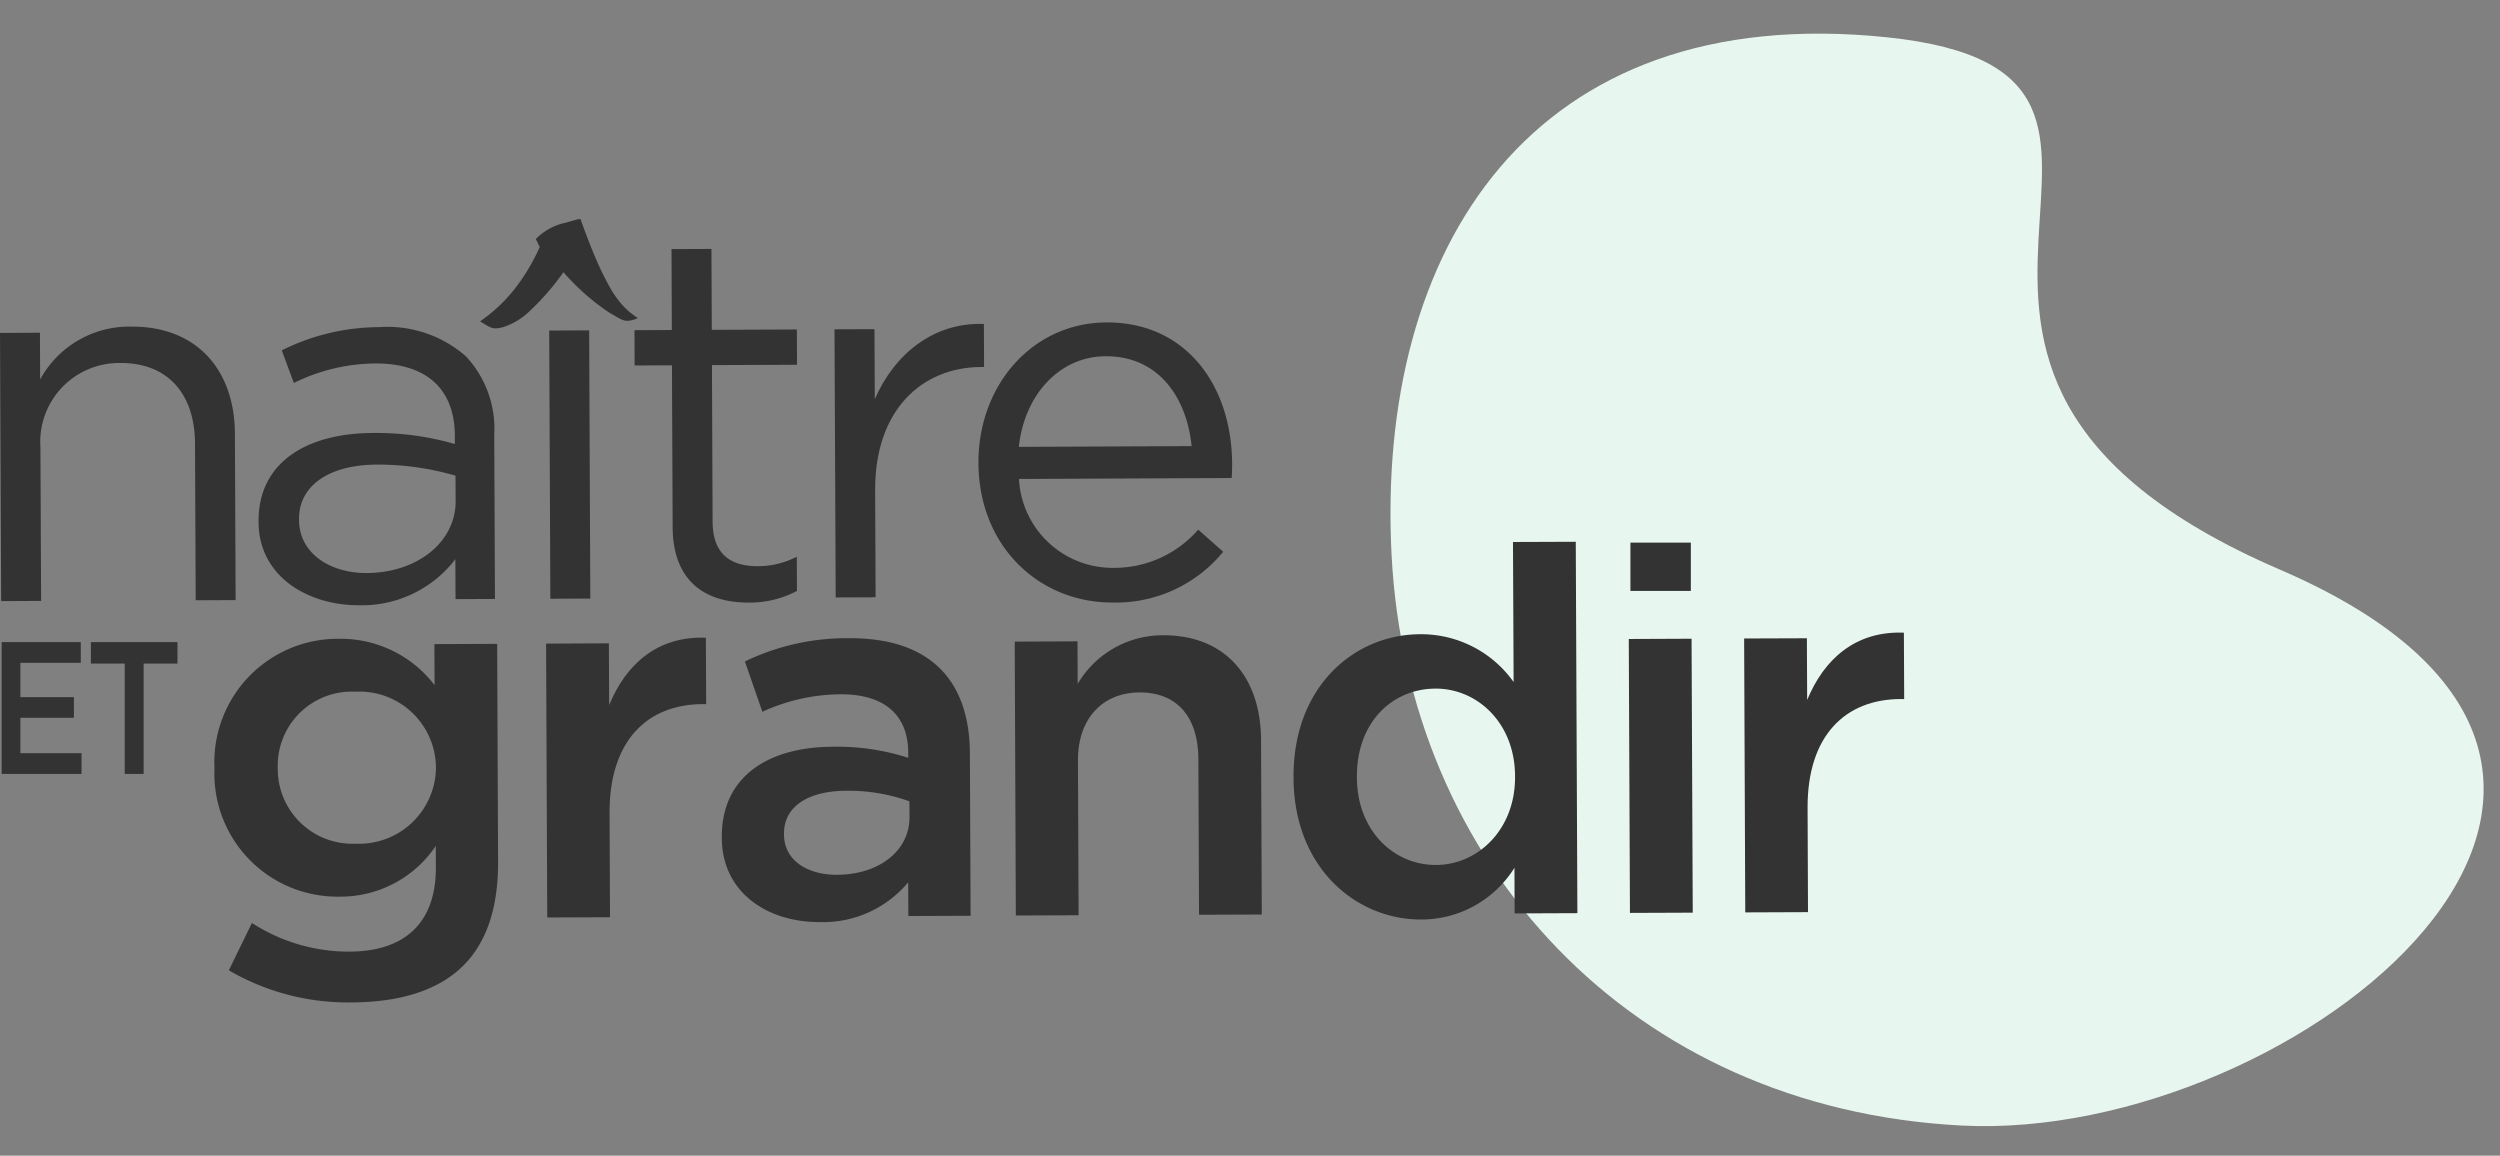 <svg xmlns="http://www.w3.org/2000/svg" width="169.475" height="78.342" viewBox="0 0 169.475 78.342"><rect x="0" y="0" width="169.475" height="78.342" fill="#808080" stroke="none"/><g transform="translate(-31 -35.157)"><path d="M35.326.538c23.906,3.739-6.666,21.9,24.745,37.416s-1.039,38.825-23.485,36.5S0,54.661,0,33.848,11.42-3.2,35.326.538Z" transform="matrix(0.999, -0.052, 0.052, 0.999, 123.576, 38.982)" fill="#e8f6f0"/><g transform="translate(-16.554 -55.879)"><path d="M-3.741-78.483l2.708-.012.013,3.166a6.881,6.881,0,0,1,6.21-3.579c4.394-.019,6.974,2.924,6.993,7.249l.049,11.289-2.707.011L9.479-70.979c-.014-3.376-1.852-5.478-5.053-5.465A5.348,5.348,0,0,0-1-70.724l.046,10.409-2.708.012Z" transform="translate(51.295 192.087)" fill="#333"/><path d="M59.7-65.565v-.07c-.015-3.9,3.139-5.955,7.747-5.975a19.07,19.07,0,0,1,5.56.749l0-.561c-.015-3.236-1.991-4.916-5.4-4.9A12.625,12.625,0,0,0,62.092-75l-.818-2.211a14.862,14.862,0,0,1,6.6-1.575,8.073,8.073,0,0,1,5.881,1.978,7.19,7.19,0,0,1,1.922,5.337l.048,11.112-2.672.011-.012-2.706a7.979,7.979,0,0,1-6.526,3.122C63.107-59.916,59.721-61.834,59.7-65.565Zm13.358-1.463-.007-1.687a18.663,18.663,0,0,0-5.315-.752c-3.376.014-5.3,1.5-5.293,3.682v.069c.009,2.285,2.126,3.613,4.588,3.6C70.377-62.128,73.075-64.144,73.063-67.028Z" transform="translate(5.382 191.998)" fill="#333"/><path d="M130.983-77.978l2.708-.011.078,18.181-2.709.011Z" transform="translate(-46.198 191.421)" fill="#333"/><path d="M154.486-79.11l-.047-10.97-2.532.012-.009-2.393,2.532-.011-.022-5.486,2.707-.01.024,5.484,5.766-.025.012,2.392-5.767.023.044,10.624c.011,2.213,1.245,3.017,3.074,3.008a5.706,5.706,0,0,0,2.634-.644l.01,2.322a6.847,6.847,0,0,1-3.268.789C156.725-73.982,154.5-75.415,154.486-79.11Z" transform="translate(-61.333 205.88)" fill="#333"/><path d="M200.972-79.208l2.709-.01.022,4.747c1.321-3.03,3.949-5.221,7.395-5.1l.014,2.918-.212,0c-3.974.019-7.2,2.879-7.173,8.367l.032,7.244-2.706.011Z" transform="translate(-96.847 192.568)" fill="#333"/><path d="M49.841,20.146l1.567-3.208a12.086,12.086,0,0,0,6.619,1.941c3.8-.018,5.866-2,5.849-5.725l-.006-1.441a7.771,7.771,0,0,1-6.526,3.439A8.341,8.341,0,0,1,48.867,6.5v-.07a8.373,8.373,0,0,1,8.4-8.758A8.023,8.023,0,0,1,63.788.813l-.011-2.779,4.255-.018.062,14.771c.013,3.127-.784,5.452-2.326,7.009-1.68,1.695-4.279,2.514-7.62,2.527A16.007,16.007,0,0,1,49.841,20.146ZM63.882,6.44V6.369a5.191,5.191,0,0,0-5.473-5.11A5.015,5.015,0,0,0,53.158,6.38v.071a5.066,5.066,0,0,0,5.3,5.112A5.21,5.21,0,0,0,63.882,6.44Z" transform="translate(13.225 136.667)" fill="#333"/><path d="M130.221-2.2l4.256-.02.019,4.185c1.148-2.783,3.284-4.692,6.556-4.564l.02,4.5h-.248c-3.726.015-6.318,2.455-6.3,7.377l.03,7.07-4.256.017Z" transform="translate(-45.647 136.867)" fill="#333"/><path d="M185.967,16.355l-.01-2.288a7.5,7.5,0,0,1-6,2.7c-3.517.014-6.619-1.977-6.635-5.7v-.07c-.019-4.114,3.172-6.1,7.5-6.115a15.573,15.573,0,0,1,5.138.75l0-.352c-.011-2.568-1.634-3.968-4.589-3.955a12.882,12.882,0,0,0-5.3,1.185L174.886-.9a15.9,15.9,0,0,1,7.062-1.578c5.486-.023,8.17,2.848,8.191,7.807l.048,11.01Zm.072-7.774a12.161,12.161,0,0,0-4.258-.717c-2.674.009-4.25,1.106-4.243,2.9v.071c.006,1.758,1.593,2.735,3.6,2.726,2.813-.012,4.917-1.6,4.908-3.925Z" transform="translate(-76.836 136.777)" fill="#333"/><g transform="translate(80.098 105.88)"><path d="M120.83-105.319q.557,1.563,1.051,2.707a19.737,19.737,0,0,0,.948,1.934,6.5,6.5,0,0,0,.914,1.271,5,5,0,0,0,.972.8.944.944,0,0,1-.309.126c-.615.173-.77,0-1.641-.5a15.764,15.764,0,0,1-3.088-2.729,17.15,17.15,0,0,1-2.269,2.616,4.668,4.668,0,0,1-1.795,1.1c-.709.2-.846.073-1.587-.385a10.755,10.755,0,0,0,2.3-2.142,13.5,13.5,0,0,0,1.743-2.9l-.268-.536a3.936,3.936,0,0,1,2.023-1.107c.284-.082.49-.142.62-.177A2.077,2.077,0,0,1,120.83-105.319Z" transform="translate(-114.025 105.319)" fill="#333"/></g><g transform="translate(47.666 134.564)"><path d="M-3.337-1.523H2.027V-.117H-2.067V2.207H1.561v1.4H-2.067v2.4H2.078V7.414H-3.337Z" transform="translate(3.337 1.523)" fill="#333"/><path d="M20.845-.067H18.552V-1.523h5.87V-.067H22.128V7.414H20.845Z" transform="translate(-12.503 1.523)" fill="#333"/></g><path d="M245.453-63.3a7.531,7.531,0,0,0,5.722-2.591l1.694,1.5a9.393,9.393,0,0,1-7.477,3.442c-4.992.022-9.087-3.793-9.114-9.456-.023-5.275,3.654-9.511,8.682-9.533,5.379-.022,8.492,4.253,8.515,9.6,0,.245,0,.528-.03.948l-14.42.064A6.356,6.356,0,0,0,245.453-63.3Zm5.276-8.253c-.332-3.3-2.243-6.109-5.83-6.092-3.13.012-5.511,2.624-5.882,6.143Z" transform="translate(-122.395 192.831)" fill="#333"/><path d="M245.18-2.765l4.255-.018L249.448.1a6.688,6.688,0,0,1,5.788-3.295c4.184-.017,6.624,2.787,6.643,7.11l.049,11.821-4.254.016L257.63,5.2c-.013-2.882-1.461-4.53-4-4.52-2.46.011-4.177,1.74-4.164,4.625l.044,10.48-4.255.017Z" transform="translate(-128.838 137.296)" fill="#333"/><path d="M313.575-10.128v-.07c-.026-6.156,4.144-9.655,8.575-9.672a7.682,7.682,0,0,1,6.344,3.242l-.043-9.494,4.256-.016.11,25.177-4.256.017-.01-3.094A7.44,7.44,0,0,1,322.233-.53C317.873-.511,313.6-3.975,313.575-10.128Zm15.016-.065v-.073c-.015-3.585-2.555-5.93-5.4-5.917-2.918.014-5.336,2.274-5.32,5.966v.071c.014,3.584,2.487,5.932,5.371,5.918C326.086-4.24,328.607-6.643,328.591-10.193Z" transform="translate(-178.332 153.9)" fill="#333"/><path d="M395.812-2.331l4.256-.018.08,18.57-4.257.017Z" transform="translate(-237.843 136.684)" fill="#333"/><path d="M424.108-3.459l4.254-.015L428.38.711c1.148-2.783,3.285-4.692,6.557-4.565l.021,4.5-.249,0c-3.727.015-6.318,2.455-6.3,7.377l.028,7.069-4.253.017Z" transform="translate(-258.319 137.778)" fill="#333"/><rect width="4.094" height="3.275" transform="translate(158.081 127.82)" fill="#333"/></g></g></svg>